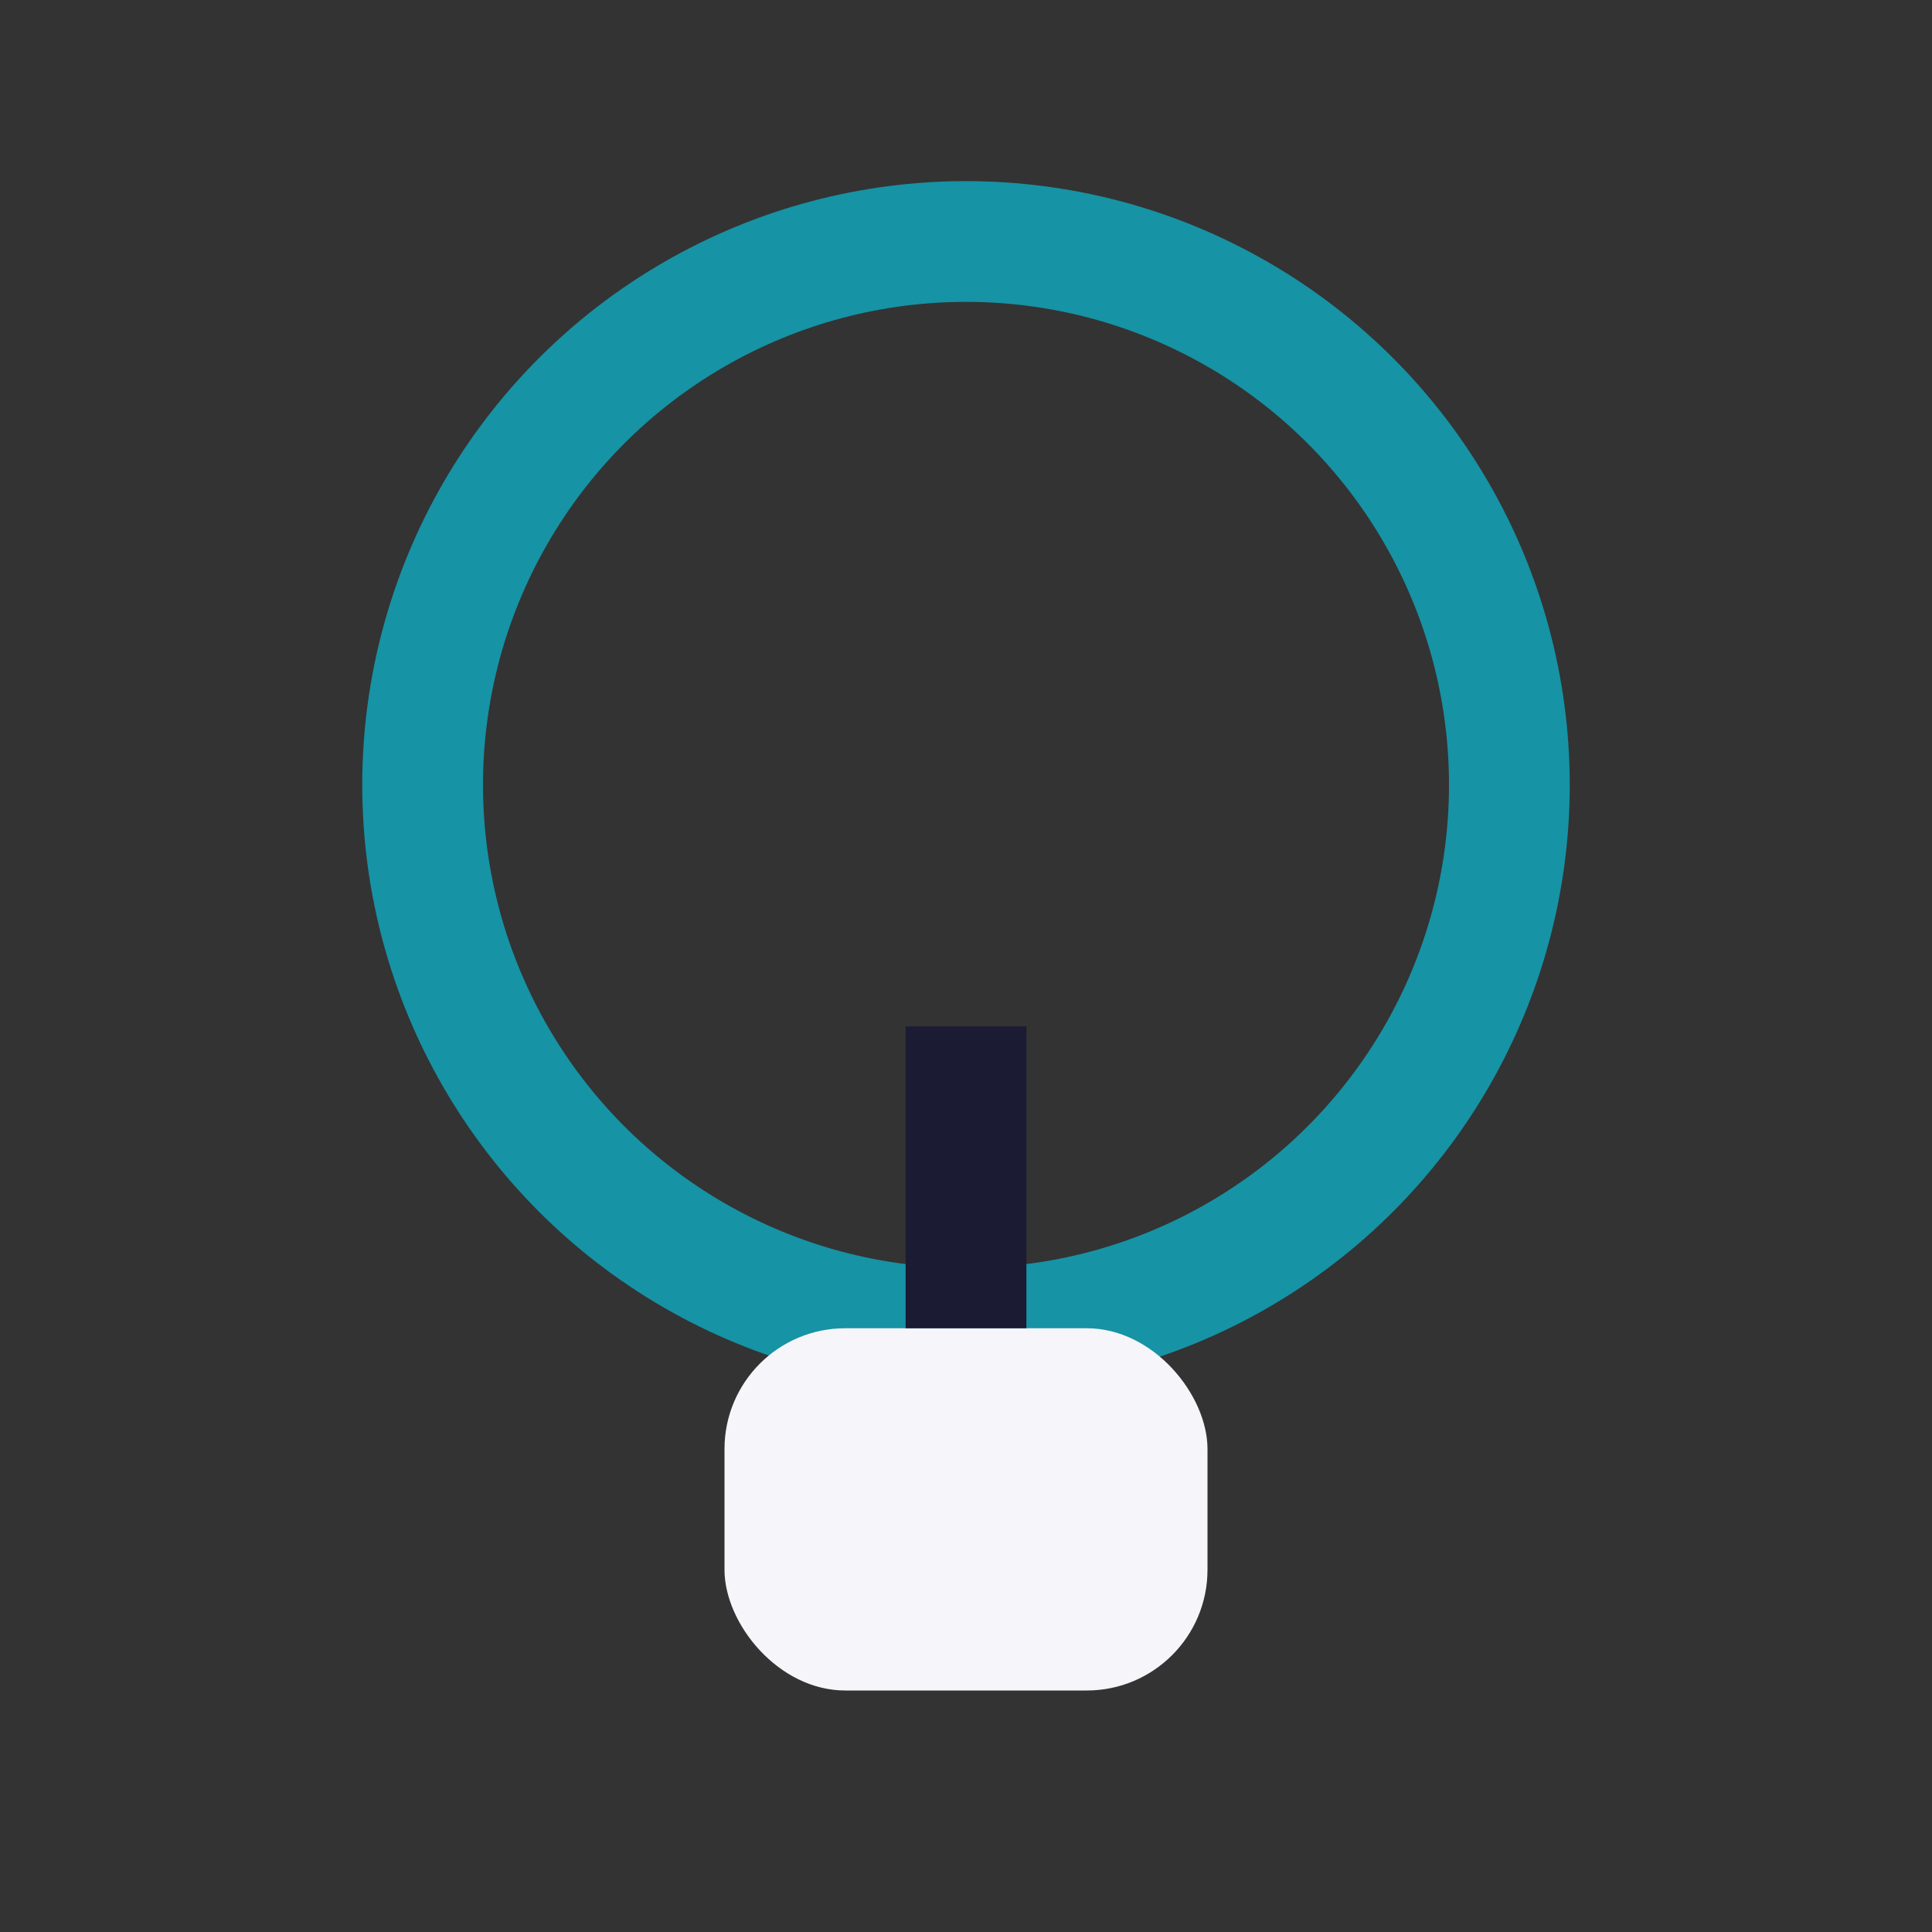 <?xml version="1.0" encoding="UTF-8"?>
<svg xmlns="http://www.w3.org/2000/svg" width="32" height="32" viewBox="0 0 32 32"><rect x="0" y="0" width="32" height="32" fill="#333333" stroke="none"/><circle cx="16" cy="13" r="9" fill="none" stroke="#1693A5" stroke-width="2"/><rect x="12" y="22" width="8" height="6" rx="2" fill="#F5F5FA"/><path d="M16 22v-5" stroke="#1B1B34" stroke-width="2"/></svg>